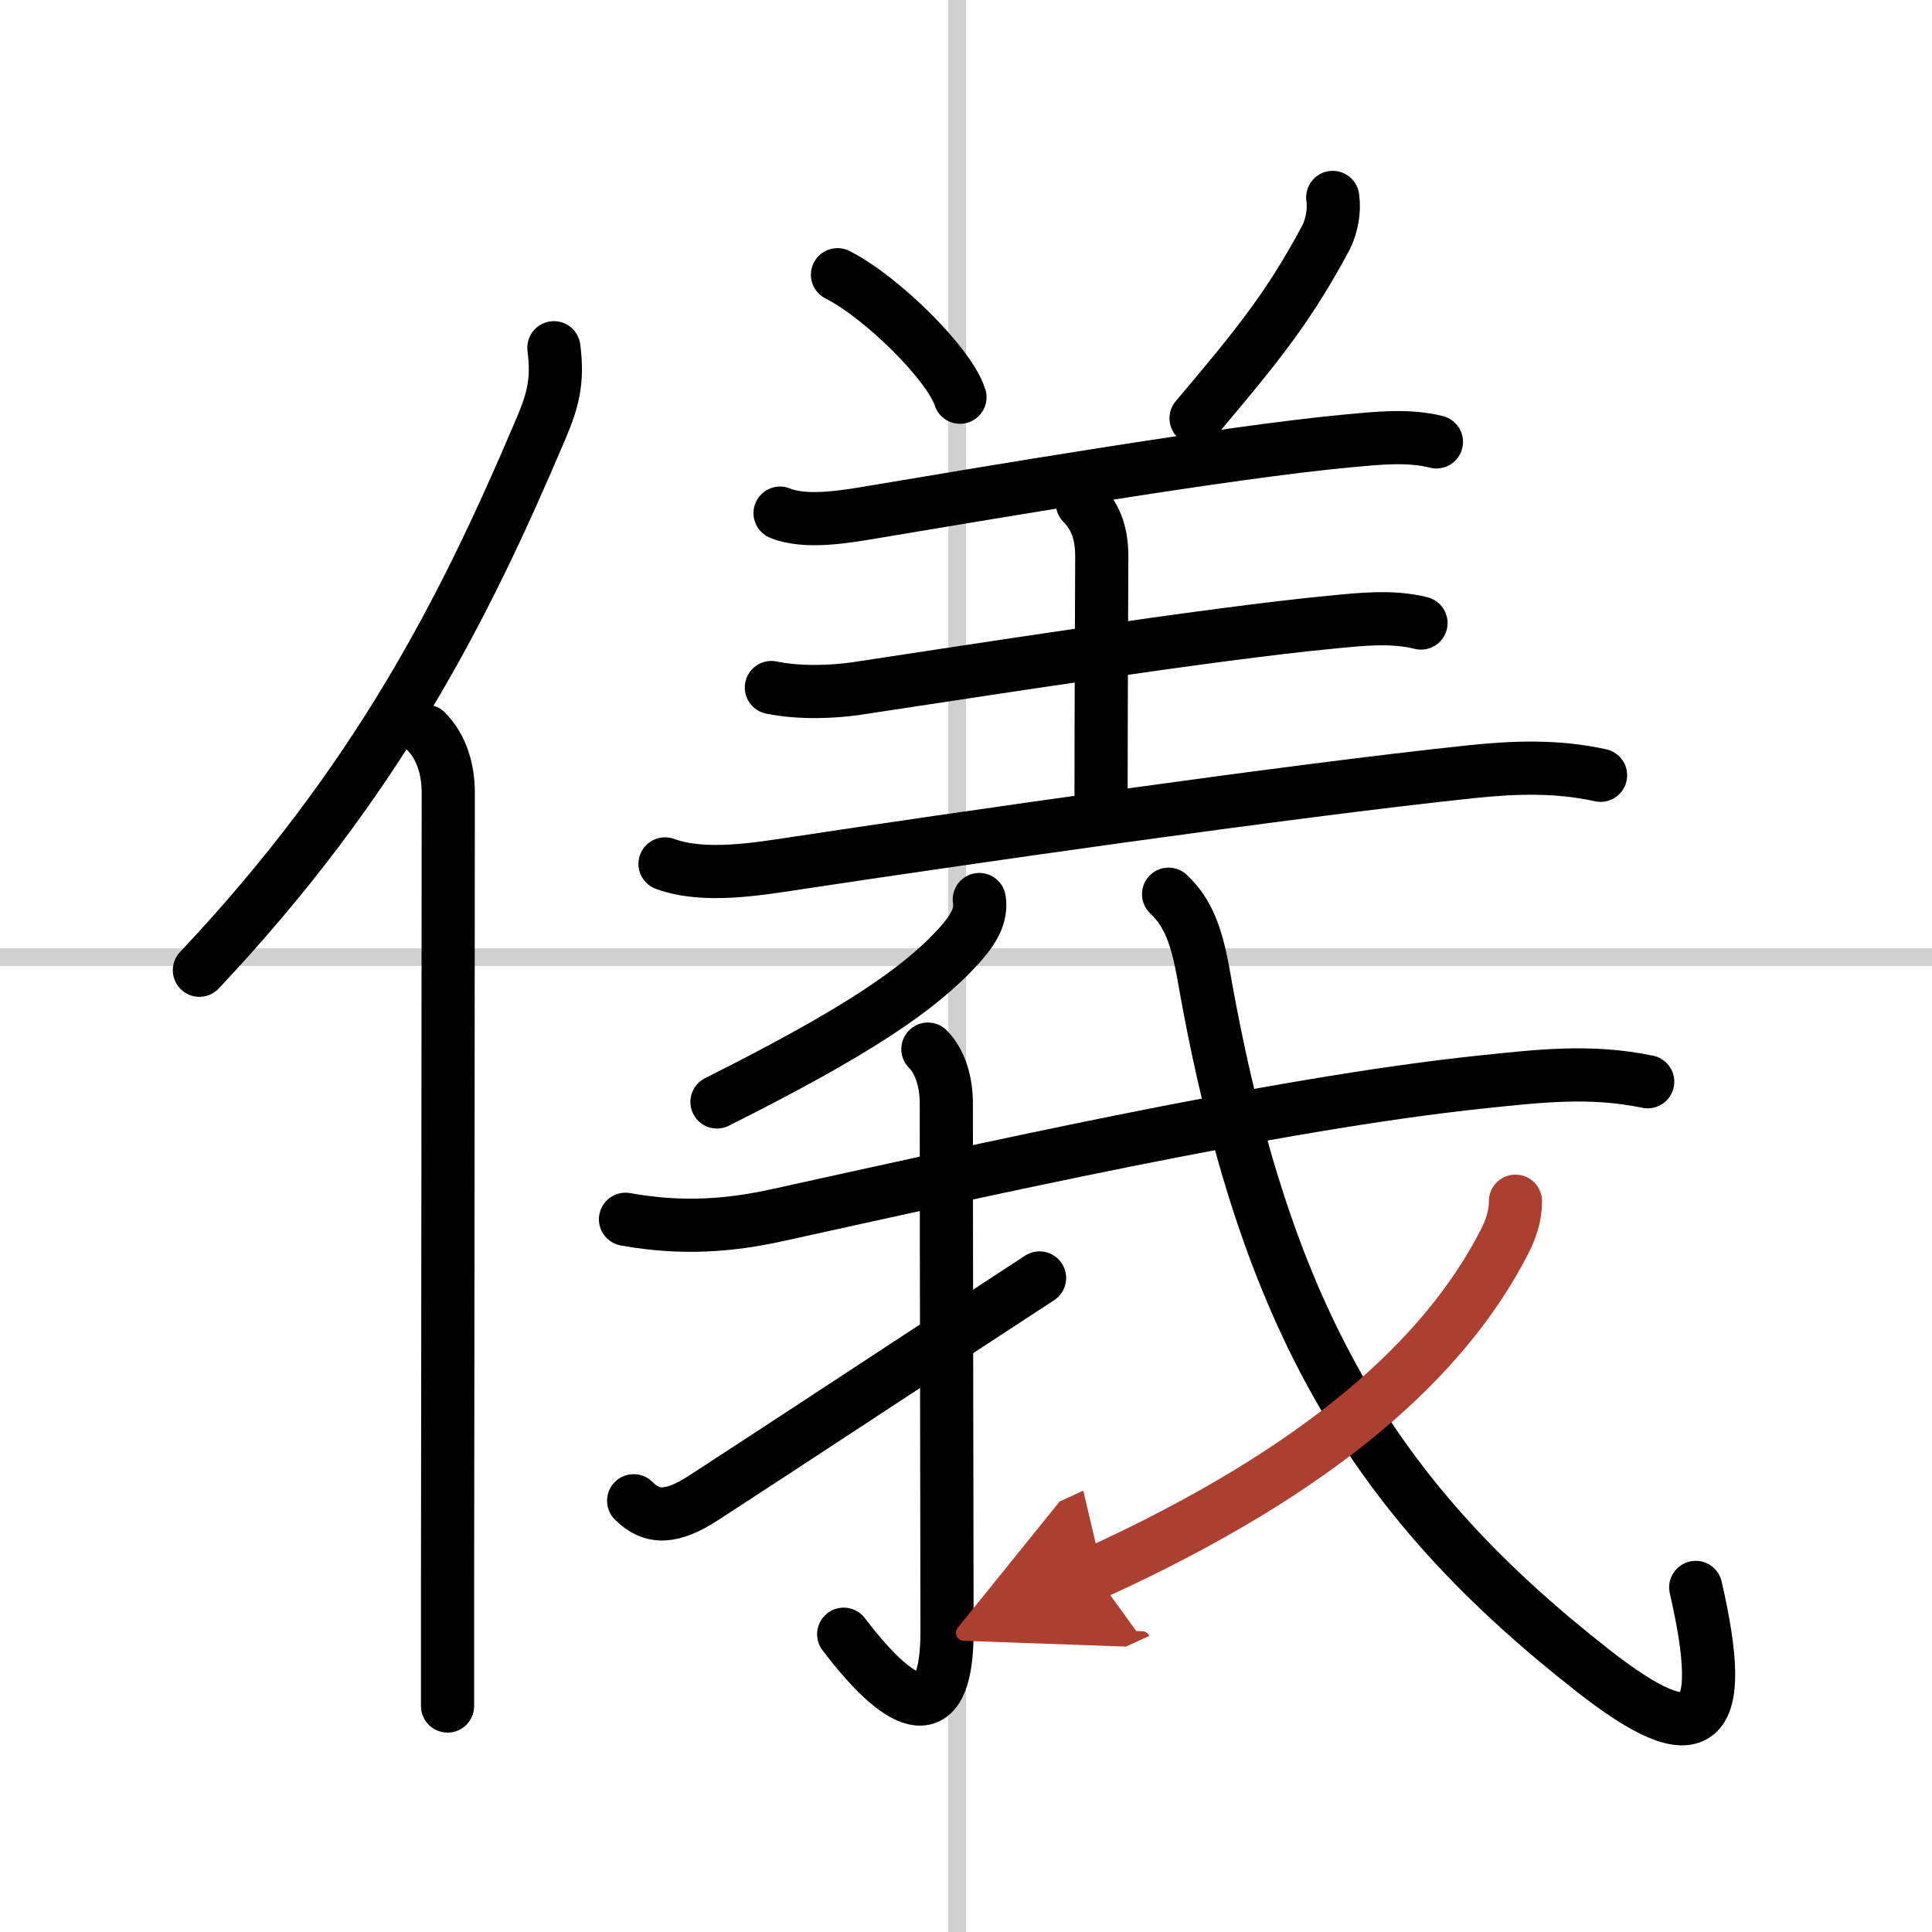 <svg width="400" height="400" viewBox="0 0 109 109" xmlns="http://www.w3.org/2000/svg"><defs><marker id="a" markerWidth="4" orient="auto" refX="1" refY="5" viewBox="0 0 10 10"><polyline points="0 0 10 5 0 10 1 5" fill="#ad3f31" stroke="#ad3f31"/></marker></defs><g fill="none" stroke="#000" stroke-linecap="round" stroke-linejoin="round" stroke-width="3"><rect width="100%" height="100%" fill="#fff" stroke="#fff"/><line x1="54" x2="54" y2="109" stroke="#d0d0d0" stroke-width="1"/><line x2="109" y1="54" y2="54" stroke="#d0d0d0" stroke-width="1"/><path d="m31.25 19.62c0.24 1.88-0.05 2.96-0.73 4.56-4.34 10.24-9.27 19.94-19.27 30.56"/><path d="m24.03 41.25c0.92 0.92 1.26 2.22 1.26 3.48 0 10.9-0.03 32.68-0.04 44.77v6.75"/><path d="m47.25 15.5c2.44 1.22 6.3 5.01 6.91 6.91"/><path d="m75.19 11.14c0.11 0.72-0.05 1.62-0.38 2.26-2.06 3.85-3.79 6.02-7.33 10.2"/><path d="m44.01 28.95c1.44 0.6 3.76 0.19 5.24-0.06 6.14-1.03 20.06-3.39 26.75-4.01 1.65-0.15 3.41-0.36 5.04 0.05"/><path d="m61.07 28.4c0.83 0.83 1.09 1.85 1.09 2.99 0 0.63-0.04 8.99-0.04 13.49"/><path d="m43.52 38.79c1.6 0.33 3.49 0.25 4.84 0.05 5.92-0.89 19.9-3.09 26.77-3.74 1.65-0.16 3.41-0.36 5.04 0.05"/><path d="m37.52 48.74c2.21 0.81 5.21 0.29 7.47-0.05 8.58-1.3 27.65-4.06 38-5.15 2.47-0.26 4.87-0.34 7.31 0.2"/><path d="m55.25 50.75c0.16 0.98-0.44 1.82-1.14 2.6-2.26 2.5-5.89 4.92-13.66 8.82"/><path d="m35.29 68.79c3.21 0.58 5.93 0.35 8.6-0.24 10.99-2.42 28.11-6.3 39.73-7.51 3.25-0.34 6.12-0.68 9.34-0.01"/><path d="m52.35 59.19c0.67 0.67 1.04 1.81 1.04 3.05 0 8.72 0.04 26.82 0.04 29.78 0 7.6-4.56 1.85-5.83 0.18"/><path d="m35.75 84.67c1.04 1.04 2.16 0.99 3.94-0.16 2.93-1.89 13.18-8.64 18.96-12.41"/><path d="m65.93 50.45c1.12 1.06 1.59 2.37 1.99 4.63 3.46 19.68 9.83 29.68 21.96 39.18 6.1 4.78 7.62 3.25 5.79-4.7"/><path d="m85.5 67.77c0 0.86-0.27 1.61-0.63 2.31-3.37 6.55-10.34 12.85-23.12 18.68" marker-end="url(#a)" stroke="#ad3f31"/></g></svg>
